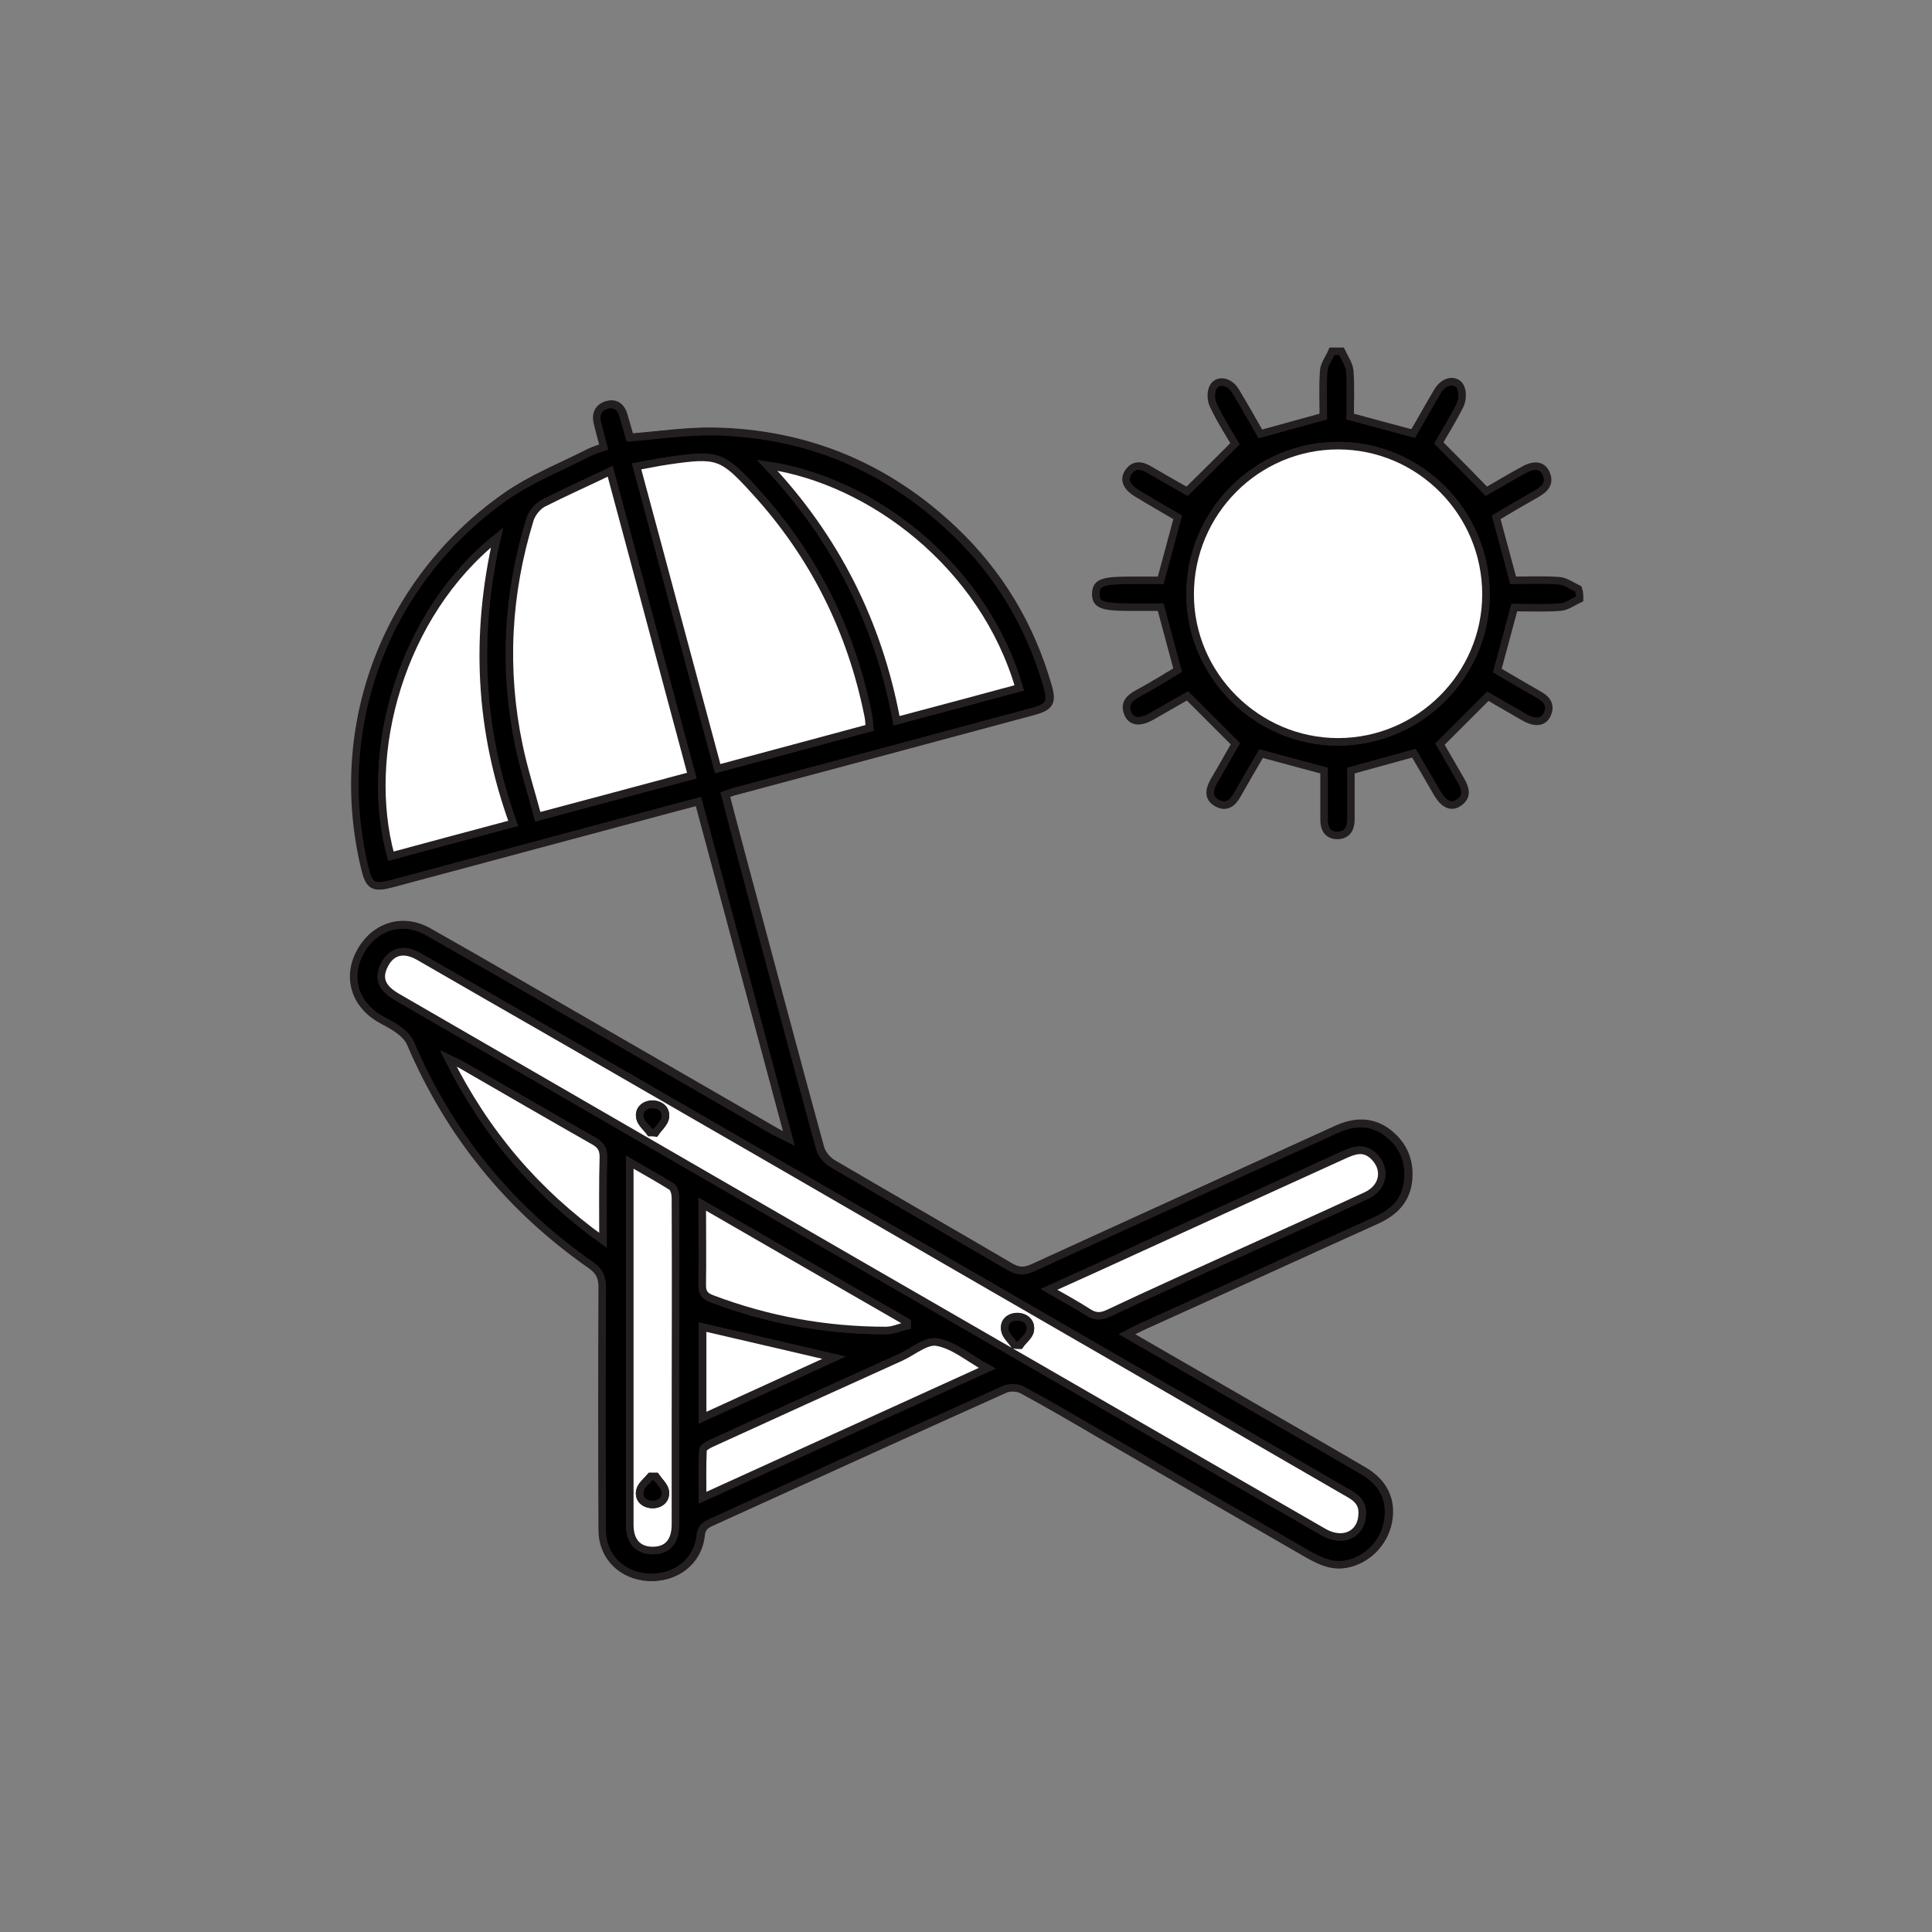 <?xml version="1.0" encoding="utf-8"?>
<!-- Generator: Adobe Illustrator 27.0.0, SVG Export Plug-In . SVG Version: 6.00 Build 0)  -->
<svg version="1.1" id="Layer_1" xmlns="http://www.w3.org/2000/svg" xmlns:xlink="http://www.w3.org/1999/xlink" x="0px" y="0px"
	 viewBox="0 0 512 512" style="enable-background:new 0 0 512 512;" xml:space="preserve">
<rect x="0" y="0" width="512" height="512" fill="#808080" stroke="none"/>
<style type="text/css">
	.st0{fill:#FFFFFF;stroke:#231F20;stroke-width:2;stroke-miterlimit:10;}
	.st1{stroke:#231F20;stroke-width:2;stroke-miterlimit:10;}
</style>
<g id="SDkeDj_00000142865778841361666880000008282368685744248495_">
	<g>
		<path class="st0" d="M209.1,301.8c-1.8-1-2.8-1.5-3.8-2.1c-16.5-9.5-32.9-19-49.4-28.5c-14.1-8.1-28.1-16.3-42.3-24.3
			c-6.7-3.8-14-1.6-17.7,4.9c-3.8,6.6-2,13.8,4.5,17.8c1.8,1.1,3.8,2,5.4,3.2c1.3,1,2.6,2.2,3.2,3.6c10.3,24.1,26.2,43.7,47.7,58.7
			c2.3,1.6,3.1,3.2,3.1,5.9c-0.1,21.5-0.1,42.9,0,64.4c0,7,5.2,12.1,12.2,12.5c7.2,0.4,13.1-4.1,13.8-11.1c0.2-2,1.2-2.7,2.7-3.4
			c26-11.8,52-23.7,78.1-35.4c1.3-0.6,3.3-0.4,4.6,0.3c7.1,3.9,14.1,8,21.2,12.1c18.2,10.5,36.4,21,54.6,31.5
			c3.1,1.8,6.2,3.2,9.9,2.5c5.4-1,9.9-5.5,11-11c1.1-5.7-1-10.4-6.4-13.6c-9-5.3-18.1-10.5-27.1-15.7c-11.8-6.8-23.6-13.6-35.7-20.6
			c1.7-0.8,3.1-1.5,4.5-2.2c20.6-9.3,41.1-18.7,61.7-28c4.4-2,7.6-5,8.3-10c0.7-5.3-1.1-9.8-5.3-13.1c-4.3-3.3-8.9-3.1-13.7-0.9
			c-26.8,12.2-53.6,24.4-80.3,36.6c-2.2,1-3.9,1.1-6.1-0.2c-15.7-9.2-31.4-18.2-47.1-27.4c-1.4-0.8-2.9-2.6-3.3-4.2
			c-6.9-25.2-13.6-50.5-20.4-75.8c-1.6-5.9-3.1-11.8-4.7-17.8c0.9-0.3,1.5-0.5,2-0.7c26.6-7.1,53.2-14.3,79.8-21.4
			c4.2-1.1,4.9-2.4,3.6-6.7c-4.6-16-12.9-29.8-24.9-41.2c-17.8-16.9-39.2-25.8-63.8-26.2c-7.2-0.1-14.5,1-22,1.6
			c-0.5-1.7-1.1-3.8-1.7-5.9c-0.7-2.3-2.2-3.4-4.5-2.7c-2.1,0.6-2.8,2.4-2.3,4.6c0.5,2.1,1.1,4.2,1.7,6.5c-1.5,0.5-2.8,0.9-4,1.5
			c-7.5,3.8-15.5,6.9-22.3,11.8c-31.6,22.4-45.9,60.7-37.1,97.9c1.2,5.3,2.2,5.9,7.5,4.4c22.5-6,45-12.1,67.5-18.1
			c4.4-1.2,8.9-2.3,13.5-3.6C193.1,242.2,201,271.6,209.1,301.8z"/>
		<path class="st1" d="M418.6,158.7c-1.7,0.8-3.4,2.1-5.2,2.2c-4.1,0.3-8.2,0.1-12.1,0.1c-1.5,5.7-3,11-4.5,16.7
			c3.4,2,7.1,4.2,10.8,6.3c2.2,1.2,3.6,2.7,2.4,5.4c-1,2.1-3.2,2.3-6,0.7c-3.7-2.1-7.3-4.2-9.7-5.6c-4.3,4.3-8.2,8.2-12.7,12.7
			c1.3,2.3,3.5,6,5.6,9.7c1.2,2.1,1.8,4.2-0.6,5.8c-1.9,1.4-3.9,0.5-5.6-2.3c-2.1-3.6-4.2-7.3-6.3-10.8c-5.5,1.5-10.9,3-16.7,4.6
			c0,4,0,8.4,0,12.8c0,2.4-0.8,4.3-3.5,4.4c-2.7,0-3.6-1.8-3.6-4.2c0-4.4,0-8.8,0-13c-5.7-1.5-11.1-3-16.7-4.5
			c-2,3.4-4.2,7.2-6.3,10.9c-1.2,2.2-2.9,3.6-5.4,2.2c-2.5-1.4-2-3.6-0.8-5.8c2.2-3.7,4.3-7.5,5.7-9.9c-4.4-4.4-8.3-8.3-12.7-12.7
			c-2.3,1.3-5.9,3.4-9.6,5.5c-2.9,1.6-5.1,1.5-6.1-0.6c-1.3-2.8,0.3-4.3,2.5-5.5c3.7-2,7.3-4.2,10.6-6.2c-1.5-5.6-3-11-4.5-16.7
			c-2.7,0-5.6,0-8.5,0c-7,0-8.8-0.7-8.7-3.6c0.1-2.8,1.6-3.5,8.8-3.5c2.8,0,5.7,0,8.4,0c1.5-5.6,3-11,4.5-16.7
			c-3.3-1.9-7-4.1-10.7-6.3c-2.8-1.7-3.7-3.6-2.4-5.6c1.6-2.4,3.7-1.9,5.8-0.6c3.6,2.1,7.3,4.2,9.8,5.6c4.3-4.2,8.2-8.1,12.7-12.6
			c-1.4-2.4-3.8-6.1-5.7-10.1c-0.7-1.4-0.8-3.6-0.1-4.9c1.2-2.2,4.3-1.6,5.9,1c2.3,3.8,4.5,7.7,6.6,11.4c5.5-1.5,10.8-3,16.7-4.6
			c0-3.7-0.2-7.9,0.1-12.1c0.1-1.8,1.5-3.5,2.2-5.2c0.8,0,1.7,0,2.5,0c0.8,1.7,2,3.4,2.2,5.2c0.3,4.1,0.1,8.2,0.1,12.1
			c5.8,1.6,11.2,3,16.7,4.5c2.2-3.7,4.3-7.6,6.6-11.4c1.6-2.6,4.7-3.2,5.9-1c0.7,1.3,0.6,3.5-0.1,4.9c-1.9,3.9-4.3,7.6-5.6,10
			c4.5,4.5,8.4,8.5,12.6,12.8c2.5-1.4,6.1-3.6,9.8-5.6c2.8-1.6,5-1.4,6,0.8c1.2,2.6-0.2,4.1-2.4,5.4c-3.7,2.1-7.5,4.3-10.8,6.3
			c1.5,5.7,3,11,4.5,16.7c3.9,0,8-0.2,12.1,0.1c1.8,0.1,3.5,1.4,5.2,2.2C418.6,157,418.6,157.8,418.6,158.7z M354.6,196.6
			c21.5,0,39.2-17.6,39.2-39.1c0-21.7-17.6-39.4-39.2-39.4s-39.3,17.7-39.2,39.4C315.4,179,333.1,196.6,354.6,196.6z"/>
		<path class="st1" d="M209.1,301.8c-8.1-30.3-16-59.7-24-89.4c-4.6,1.2-9.1,2.4-13.5,3.6c-22.5,6-45,12.1-67.5,18.1
			c-5.3,1.4-6.3,0.8-7.5-4.4c-8.8-37.2,5.5-75.5,37.1-97.9c6.8-4.8,14.8-7.9,22.3-11.8c1.2-0.6,2.5-1,4-1.5
			c-0.6-2.3-1.2-4.4-1.7-6.5c-0.5-2.2,0.2-3.9,2.3-4.6c2.3-0.7,3.9,0.4,4.5,2.7c0.6,2.1,1.2,4.2,1.7,5.9c7.6-0.6,14.8-1.7,22-1.6
			c24.6,0.4,45.9,9.2,63.8,26.2c12.1,11.4,20.3,25.3,24.9,41.2c1.2,4.3,0.6,5.5-3.6,6.7c-26.6,7.2-53.2,14.3-79.8,21.4
			c-0.6,0.2-1.2,0.4-2,0.7c1.6,6,3.1,11.9,4.7,17.8c6.8,25.3,13.5,50.6,20.4,75.8c0.4,1.6,1.8,3.3,3.3,4.2
			c15.7,9.2,31.4,18.2,47.1,27.4c2.2,1.3,3.9,1.2,6.1,0.2c26.8-12.3,53.6-24.4,80.3-36.6c4.8-2.2,9.4-2.4,13.7,0.9
			c4.3,3.3,6,7.8,5.3,13.1c-0.6,5-3.9,8-8.3,10c-20.6,9.3-41.1,18.7-61.7,28c-1.4,0.6-2.8,1.3-4.5,2.2c12.1,7,23.9,13.8,35.7,20.6
			c9,5.2,18.1,10.4,27.1,15.7c5.4,3.2,7.5,7.8,6.4,13.6c-1,5.5-5.5,10-11,11c-3.7,0.7-6.8-0.8-9.9-2.5c-18.2-10.5-36.4-21-54.6-31.5
			c-7-4.1-14-8.2-21.2-12.1c-1.2-0.7-3.3-0.8-4.6-0.3c-26.1,11.7-52.1,23.6-78.1,35.4c-1.5,0.7-2.5,1.4-2.7,3.4
			c-0.7,6.9-6.6,11.5-13.8,11.1c-7-0.4-12.2-5.5-12.2-12.5c-0.1-21.5-0.1-42.9,0-64.4c0-2.7-0.8-4.3-3.1-5.9
			c-21.5-15-37.4-34.6-47.7-58.7c-0.6-1.4-1.9-2.7-3.2-3.6c-1.7-1.3-3.6-2.1-5.4-3.2c-6.5-4.1-8.3-11.3-4.5-17.8
			c3.8-6.5,11.1-8.7,17.7-4.9c14.1,8,28.2,16.2,42.3,24.3c16.5,9.5,32.9,19,49.4,28.5C206.3,300.3,207.3,300.9,209.1,301.8z
			 M361,401c0.1-3.2-2.3-4.5-4.6-5.8c-31-17.9-61.9-35.8-92.9-53.7c-38.2-22.1-76.4-44.1-114.6-66.2c-12.6-7.3-25.2-14.6-37.9-21.8
			c-3.9-2.3-7.2-1.4-9.1,2.2c-1.8,3.5-0.8,6.1,3.3,8.5c21.1,12.2,42.2,24.4,63.3,36.6c38.7,22.3,77.3,44.6,116,67
			c22.1,12.8,44.2,25.5,66.4,38.3C356,409,361,406.5,361,401z M161.7,124.9c-6.3,3-12.1,5.6-17.7,8.6c-1.5,0.8-3,2.7-3.5,4.4
			c-6,19.6-7.1,39.6-2.9,59.7c1.3,6.3,3.3,12.5,5,18.9c14-3.8,27.3-7.3,40.8-10.9C176.1,178.8,169.1,152.3,161.7,124.9z
			 M190.2,203.7c13.5-3.6,26.8-7.2,40.3-10.8c-0.1-1.2-0.2-2.1-0.3-3.1c-4.5-22.6-14.4-42.4-29.9-59.5c-8.8-9.7-10-10.1-23.1-8.2
			c-2.8,0.4-5.5,1-8.4,1.5C175.9,150.6,183,177,190.2,203.7z M136,218.2c-8.9-24.8-10.2-49.8-4.3-75.7
			c-25.4,20.3-35.6,57.1-28.1,84.4C114.3,224,125,221.1,136,218.2z M203.3,123.3c18.2,19.4,29.5,41.8,34.3,67.7
			c11-3,21.8-5.8,32.5-8.7C260.7,149.9,231,127.3,203.3,123.3z M166.9,308c0,1.2,0,1.7,0,2.3c0,31.3,0,62.6,0,93.8
			c0,4.4,2.2,6.8,6.1,6.8c3.9,0,6-2.4,6-6.9c0-8.2,0-16.5,0-24.7c0-20.6,0-41.2,0-61.8c0-1-0.3-2.5-1-3
			C174.5,312.3,170.9,310.4,166.9,308z M278,341.7c3.8,2.2,7.2,4.1,10.5,6.1c1.7,1.1,3.2,1.1,5,0.2c12.1-5.6,24.3-11.1,36.5-16.7
			c10.6-4.8,21.3-9.7,31.9-14.5c4.8-2.2,5.6-7.3,1.8-10.7c-2.4-2.1-4.9-1.3-7.4-0.2c-18.1,8.3-36.2,16.5-54.4,24.8
			C294.2,334.4,286.4,337.9,278,341.7z M261.6,362.6c-4.8-2.7-8.7-6-13.2-6.9c-2.9-0.6-6.5,2.5-9.7,4c-16.8,7.6-33.6,15.2-50.4,22.9
			c-0.8,0.4-2,1.1-2,1.7c-0.2,4-0.1,8.1-0.1,12.6C211.5,385.4,236.2,374.1,261.6,362.6z M186.1,319.1c0,7.6,0.1,14.5,0,21.5
			c0,2,0.7,2.9,2.6,3.6c14.9,5.6,30.3,8.4,46.1,8.4c1.9,0,3.7-0.8,5.6-1.3c0-0.3,0-0.6,0-0.9C222.4,340.1,204.5,329.8,186.1,319.1z
			 M159.8,328.7c0-7.9-0.1-15,0.1-22.1c0-2.1-0.7-3.2-2.5-4.2c-11.8-6.7-23.6-13.6-35.3-20.3c-0.8-0.4-1.6-0.8-3.3-1.6
			C128.7,300.3,142,315.9,159.8,328.7z M186.2,375.7c11.9-5.4,23.6-10.7,34.8-15.9c-11.5-2.7-23.2-5.4-34.8-8.1
			C186.2,359.3,186.2,367.2,186.2,375.7z"/>
		<path class="st0" d="M354.6,196.6c-21.5,0-39.2-17.7-39.2-39.1c0-21.7,17.6-39.4,39.2-39.4s39.2,17.7,39.2,39.4
			C393.8,179,376.1,196.6,354.6,196.6z"/>
		<path class="st0" d="M361,401c0,5.5-4.9,8-10.1,5.1c-22.1-12.7-44.2-25.5-66.4-38.3c-38.7-22.3-77.3-44.6-116-67
			c-21.1-12.2-42.2-24.4-63.3-36.6c-4.1-2.4-5.1-5-3.3-8.5c1.8-3.6,5.1-4.5,9.1-2.2c12.6,7.3,25.2,14.5,37.9,21.8
			c38.2,22,76.4,44.1,114.6,66.2c31,17.9,62,35.8,92.9,53.7C358.7,396.5,361.1,397.7,361,401z M268.8,356.4c0.5,0,1,0,1.5,0
			c0.9-1.3,2.5-2.4,2.7-3.8c0.4-2.1-1.1-3.6-3.3-3.7c-2.2,0-3.8,1.4-3.4,3.5C266.5,353.9,268,355.1,268.8,356.4z M172.3,300.1
			c0.5,0,0.9,0,1.4,0c0.9-1.3,2.3-2.5,2.6-3.9c0.4-2.2-1.3-3.6-3.4-3.6c-2.1,0-3.8,1.5-3.3,3.6C169.9,297.7,171.4,298.9,172.3,300.1
			z"/>
		<path class="st0" d="M161.7,124.9c7.4,27.4,14.4,53.9,21.6,80.6c-13.5,3.6-26.8,7.2-40.8,10.9c-1.7-6.4-3.7-12.6-5-18.9
			c-4.2-20.1-3.1-40.1,2.9-59.7c0.5-1.7,2-3.6,3.5-4.4C149.6,130.5,155.5,127.9,161.7,124.9z"/>
		<path class="st0" d="M190.2,203.7c-7.2-26.7-14.2-53.1-21.5-80.1c2.9-0.5,5.6-1.1,8.4-1.5c13.1-1.9,14.3-1.5,23.1,8.2
			c15.5,17,25.4,36.9,29.9,59.5c0.2,0.9,0.2,1.8,0.3,3.1C217,196.5,203.7,200.1,190.2,203.7z"/>
		<path class="st0" d="M136,218.2c-10.9,2.9-21.7,5.8-32.4,8.7c-7.5-27.2,2.6-64.1,28.1-84.4C125.8,168.4,127,193.4,136,218.2z"/>
		<path class="st0" d="M203.3,123.3c27.7,4,57.4,26.6,66.8,59c-10.7,2.9-21.5,5.8-32.5,8.7C232.8,165.1,221.5,142.6,203.3,123.3z"/>
		<path class="st0" d="M166.9,308c4,2.3,7.6,4.3,11.1,6.5c0.7,0.5,1,2,1,3c0.1,20.6,0,41.2,0,61.8c0,8.2,0,16.5,0,24.7
			c0,4.5-2.1,6.9-6,6.9s-6.1-2.4-6.1-6.8c0-31.3,0-62.6,0-93.8C166.9,309.8,166.9,309.2,166.9,308z M173.8,391.3c-0.5,0-0.9,0-1.4,0
			c-1,1.2-2.5,2.4-2.8,3.7c-0.5,2.2,1.1,3.6,3.2,3.7c2.1,0.1,3.8-1.3,3.5-3.5C176.1,393.9,174.7,392.6,173.8,391.3z"/>
		<path class="st0" d="M278,341.7c8.4-3.8,16.2-7.3,24-10.9c18.1-8.3,36.2-16.5,54.4-24.8c2.5-1.1,4.9-2,7.4,0.2
			c3.8,3.4,3,8.5-1.8,10.7c-10.6,4.9-21.3,9.7-31.9,14.5c-12.2,5.5-24.4,11-36.5,16.7c-1.8,0.8-3.2,0.9-5-0.2
			C285.3,345.8,281.9,343.9,278,341.7z"/>
		<path class="st0" d="M261.6,362.6c-25.3,11.5-50.1,22.8-75.4,34.3c0-4.5-0.1-8.6,0.1-12.6c0-0.6,1.2-1.3,2-1.7
			c16.8-7.7,33.6-15.3,50.4-22.9c3.3-1.5,6.8-4.6,9.7-4C252.8,356.5,256.7,359.9,261.6,362.6z"/>
		<path class="st0" d="M186.1,319.1c18.5,10.7,36.4,21,54.3,31.3c0,0.3,0,0.6,0,0.9c-1.9,0.4-3.7,1.3-5.6,1.3
			c-15.9,0-31.3-2.8-46.1-8.4c-1.9-0.7-2.6-1.6-2.6-3.6C186.2,333.6,186.1,326.7,186.1,319.1z"/>
		<path class="st0" d="M159.8,328.7c-17.8-12.8-31.1-28.4-41-48.2c1.7,0.8,2.5,1.2,3.3,1.6c11.8,6.8,23.5,13.6,35.3,20.3
			c1.8,1,2.5,2.1,2.5,4.2C159.7,313.7,159.8,320.8,159.8,328.7z"/>
		<path class="st0" d="M186.2,375.7c0-8.4,0-16.4,0-24c11.6,2.7,23.3,5.4,34.8,8.1C209.8,364.9,198.2,370.2,186.2,375.7z"/>
		<path class="st1" d="M268.8,356.4c-0.9-1.3-2.3-2.5-2.5-3.9c-0.3-2.2,1.2-3.6,3.4-3.5c2.2,0,3.7,1.6,3.3,3.7
			c-0.3,1.4-1.8,2.5-2.7,3.8C269.8,356.5,269.3,356.5,268.8,356.4z"/>
		<path class="st1" d="M172.3,300.1c-0.9-1.3-2.4-2.4-2.7-3.8c-0.4-2.2,1.2-3.6,3.3-3.6s3.8,1.4,3.4,3.6c-0.3,1.4-1.7,2.6-2.6,3.9
			C173.2,300.1,172.8,300.1,172.3,300.1z"/>
		<path class="st1" d="M173.8,391.3c0.9,1.3,2.3,2.5,2.5,3.9c0.3,2.2-1.3,3.5-3.5,3.5c-2.1-0.1-3.7-1.5-3.2-3.7
			c0.3-1.4,1.8-2.5,2.8-3.7C172.9,391.3,173.3,391.3,173.8,391.3z"/>
	</g>
</g>
</svg>
